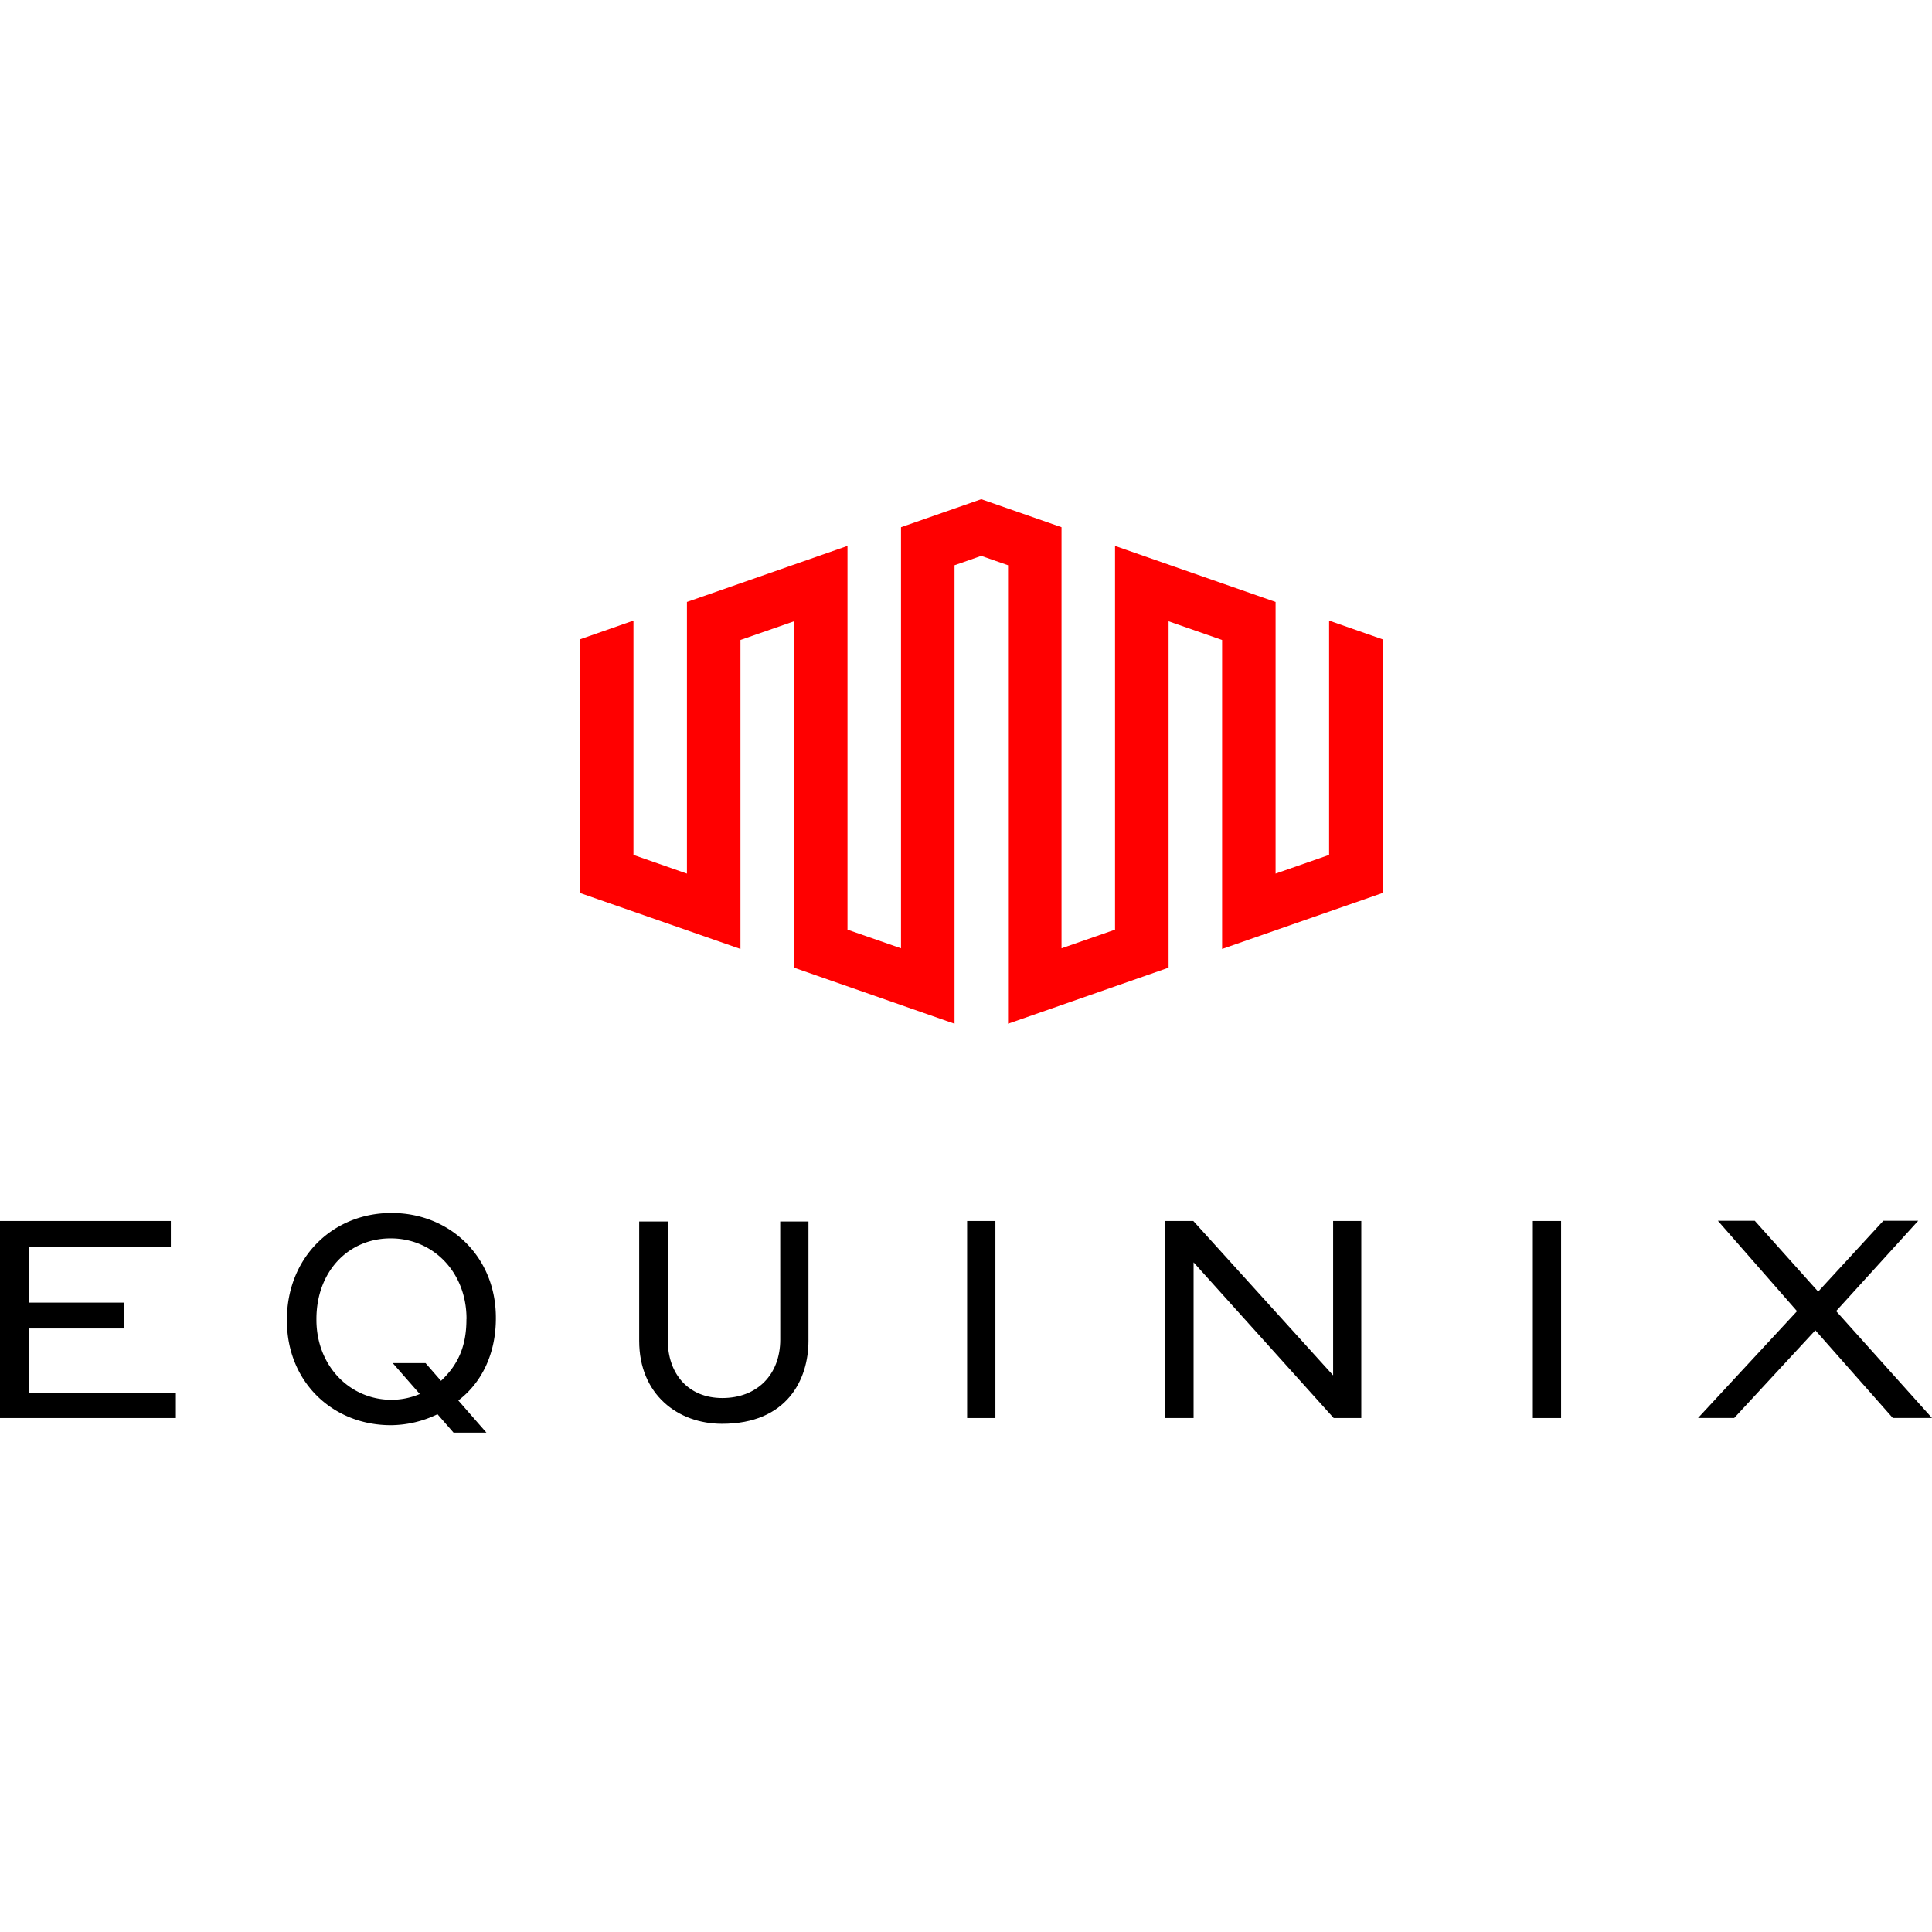 <?xml version="1.0" encoding="UTF-8"?>
<svg xmlns="http://www.w3.org/2000/svg" id="Laag_1" data-name="Laag 1" viewBox="0 0 500 500">
  <defs>
    <style>.cls-1{fill:red;}</style>
  </defs>
  <title>Tekengebied 1</title>
  <polygon class="cls-1" points="343.97 160.61 343.97 221.25 330.12 226.09 330.12 155.79 288.57 141.28 288.57 240.6 274.72 245.42 274.72 136.44 253.95 129.19 233.18 136.44 233.18 245.42 219.33 240.6 219.33 141.28 177.78 155.79 177.78 226.09 163.94 221.25 163.94 160.61 150.08 165.46 150.08 231.09 191.63 245.59 191.63 165.62 205.49 160.79 205.49 250.43 247.03 264.94 247.03 146.28 253.95 143.86 260.88 146.28 260.88 264.94 302.43 250.43 302.43 160.79 316.28 165.62 316.28 245.59 357.83 231.09 357.83 165.46 343.97 160.61"></polygon>
  <polygon points="7.45 343.81 32.1 343.81 32.1 337.12 7.45 337.12 7.45 322.66 44.21 322.66 44.21 315.99 0 315.99 0 366.99 45.51 366.99 45.51 360.41 7.45 360.41 7.45 343.81"></polygon>
  <path d="M201.93,346.67c0,9.11-6,15.14-15,15.14-8.69,0-14.13-6.1-14.13-15.14V316.12h-7.38V347c0,13.9,10,21.48,21.45,21.48,16.87,0,22.36-11.51,22.36-21.48V316.12h-7.31Z"></path>
  <rect x="250.29" y="315.99" width="7.32" height="51"></rect>
  <polygon points="345.01 355.95 308.83 315.99 301.59 315.99 301.59 366.99 308.9 366.99 308.9 326.7 345.16 366.99 352.3 366.99 352.3 315.99 345.01 315.99 345.01 355.95"></polygon>
  <rect x="396.7" y="315.99" width="7.31" height="51"></rect>
  <polygon points="475.19 339.31 496.43 315.94 487.4 315.94 470.54 334.27 454.14 315.94 444.59 315.94 465.07 339.33 439.45 366.98 448.81 366.98 469.81 344.28 489.86 366.98 500 366.98 475.19 339.31"></polygon>
  <path d="M101.16,313.92C86,314,74.25,325.53,74.25,341.57v.2c0,16,12,27.17,27.08,27.07A28,28,0,0,0,113.22,366l4.16,4.78h8.51l-7.28-8.34c6-4.54,9.72-12,9.72-21.27V341C128.33,325.14,116.29,313.82,101.16,313.92Zm19.55,27.54c0,7.21-2.33,11.89-6.58,15.9l-4-4.59-8.49,0,7,8a19,19,0,0,1-7.15,1.5c-10.91.07-19.6-8.74-19.6-20.72v-.18c0-12.2,8.14-20.82,19.12-20.88s19.72,8.68,19.72,20.8Z"></path>
</svg>

